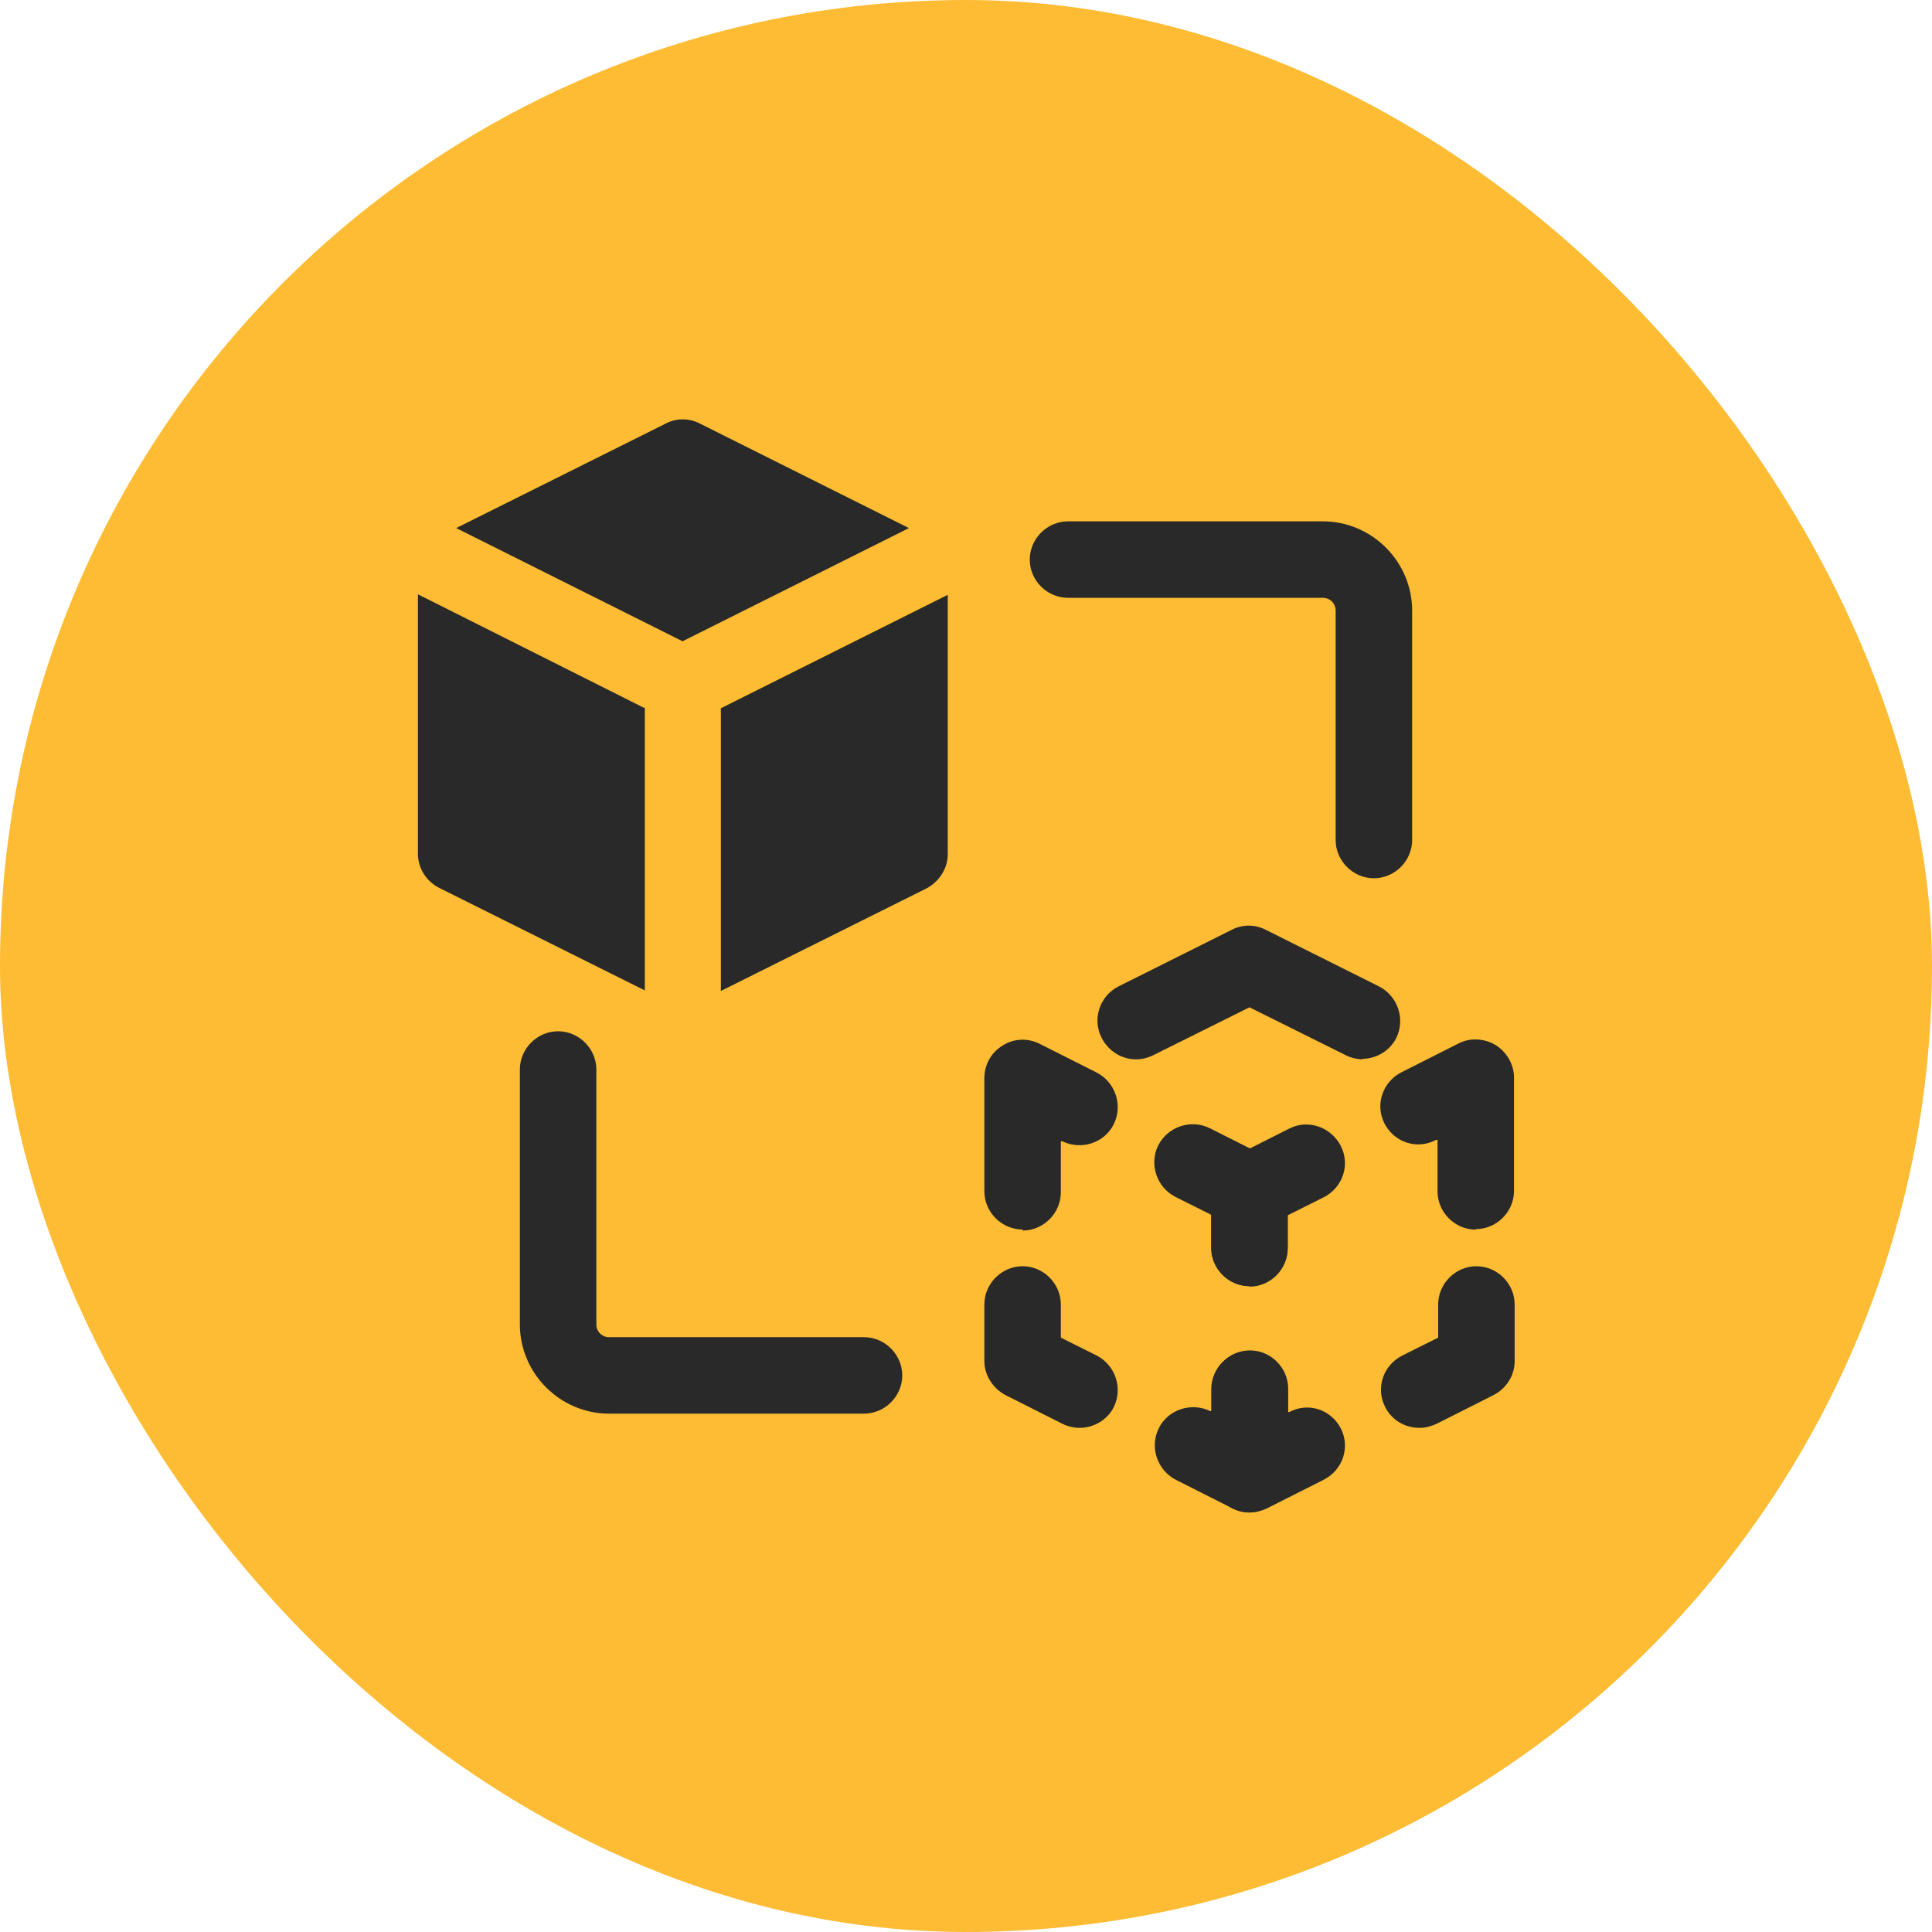 <svg width="60" height="60" viewBox="0 0 60 60" fill="none" xmlns="http://www.w3.org/2000/svg">
<rect width="60" height="60" rx="30" fill="#FDBC33"/>
<path d="M20.011 21.988L12.98 18.457V26.516C12.98 26.959 13.234 27.371 13.646 27.577L20.026 30.759V21.956L20.011 21.988Z" fill="#282928"/>
<path d="M21.198 19.915L28.228 16.4L21.736 13.154C21.404 12.98 21.008 12.98 20.675 13.154L14.168 16.4L21.198 19.915Z" fill="#282928"/>
<path d="M22.387 21.988V30.775L28.768 27.593C29.163 27.387 29.433 26.975 29.433 26.532V18.473L22.403 21.988H22.387Z" fill="#282928"/>
<path d="M38.805 39.942C38.156 39.942 37.617 39.403 37.617 38.754V36.997C37.617 36.553 37.87 36.142 38.282 35.936L40.04 35.049C40.626 34.748 41.338 35.002 41.639 35.587C41.94 36.173 41.702 36.886 41.1 37.187L39.992 37.741V38.77C39.992 39.419 39.454 39.958 38.805 39.958V39.942Z" fill="#282928"/>
<path d="M38.805 46.972C38.583 46.972 38.377 46.909 38.187 46.798C37.839 46.577 37.617 46.197 37.617 45.785V43.141C37.617 42.492 38.156 41.953 38.805 41.953C39.454 41.953 39.992 42.492 39.992 43.141V43.853H40.04C40.626 43.536 41.338 43.774 41.639 44.36C41.94 44.946 41.702 45.658 41.1 45.959L39.343 46.846C39.169 46.925 38.995 46.972 38.821 46.972H38.805Z" fill="#282928"/>
<path d="M44.078 44.343C43.634 44.343 43.223 44.106 43.017 43.694C42.716 43.108 42.954 42.396 43.555 42.095L44.664 41.541V40.512C44.664 39.863 45.202 39.324 45.851 39.324C46.5 39.324 47.039 39.863 47.039 40.512V42.269C47.039 42.713 46.785 43.124 46.374 43.33L44.616 44.217C44.442 44.296 44.268 44.343 44.094 44.343H44.078Z" fill="#282928"/>
<path d="M45.831 38.187C45.182 38.187 44.644 37.648 44.644 36.999V35.4H44.596C44.011 35.717 43.298 35.479 42.997 34.893C42.697 34.307 42.934 33.595 43.536 33.294L45.293 32.407C45.657 32.217 46.101 32.249 46.449 32.455C46.797 32.677 47.019 33.057 47.019 33.468V36.983C47.019 37.632 46.481 38.171 45.831 38.171V38.187Z" fill="#282928"/>
<path d="M38.802 39.943C38.153 39.943 37.615 39.404 37.615 38.755V37.726L36.506 37.172C35.92 36.871 35.683 36.159 35.968 35.573C36.269 34.987 36.981 34.749 37.567 35.035L39.325 35.921C39.721 36.127 39.99 36.539 39.99 36.982V38.739C39.99 39.389 39.451 39.927 38.802 39.927V39.943Z" fill="#282928"/>
<path d="M38.802 46.972C38.628 46.972 38.438 46.925 38.279 46.846L36.522 45.959C35.936 45.658 35.699 44.946 35.984 44.36C36.269 43.774 36.997 43.537 37.583 43.822H37.63V43.125C37.63 42.476 38.169 41.938 38.818 41.938C39.467 41.938 40.005 42.476 40.005 43.125V45.769C40.005 46.181 39.8 46.561 39.435 46.782C39.245 46.893 39.024 46.957 38.818 46.957L38.802 46.972Z" fill="#282928"/>
<path d="M33.515 44.343C33.341 44.343 33.151 44.296 32.993 44.217L31.235 43.33C30.84 43.124 30.57 42.713 30.57 42.269V40.512C30.57 39.863 31.109 39.324 31.758 39.324C32.407 39.324 32.945 39.863 32.945 40.512V41.541L34.054 42.095C34.639 42.396 34.877 43.108 34.592 43.694C34.386 44.106 33.959 44.343 33.531 44.343H33.515Z" fill="#282928"/>
<path d="M31.758 38.184C31.109 38.184 30.57 37.646 30.57 36.996V33.481C30.57 33.07 30.776 32.69 31.14 32.468C31.489 32.246 31.932 32.231 32.296 32.421L34.054 33.307C34.639 33.608 34.877 34.321 34.592 34.906C34.307 35.492 33.594 35.73 32.993 35.445H32.945V37.028C32.945 37.677 32.407 38.216 31.758 38.216V38.184Z" fill="#282928"/>
<path d="M42.319 32.898C42.145 32.898 41.955 32.851 41.797 32.772L38.804 31.283L35.812 32.772C35.21 33.073 34.513 32.819 34.213 32.233C33.912 31.648 34.149 30.935 34.735 30.634L38.25 28.877C38.583 28.703 38.978 28.703 39.311 28.877L42.826 30.634C43.412 30.935 43.649 31.648 43.364 32.233C43.158 32.645 42.731 32.883 42.303 32.883L42.319 32.898Z" fill="#282928"/>
<path d="M42.668 27.275C42.019 27.275 41.48 26.736 41.48 26.087V18.962C41.48 18.741 41.306 18.566 41.085 18.566H33.168C32.519 18.566 31.98 18.028 31.98 17.379C31.98 16.73 32.519 16.191 33.168 16.191H41.085C42.605 16.191 43.855 17.442 43.855 18.962V26.087C43.855 26.736 43.317 27.275 42.668 27.275Z" fill="#282928"/>
<path d="M26.832 43.902H18.915C17.395 43.902 16.145 42.651 16.145 41.132V33.215C16.145 32.566 16.683 32.027 17.332 32.027C17.981 32.027 18.52 32.566 18.52 33.215V41.132C18.52 41.353 18.694 41.527 18.915 41.527H26.832C27.481 41.527 28.02 42.066 28.02 42.715C28.02 43.364 27.481 43.902 26.832 43.902Z" fill="#282928"/>
</svg>
